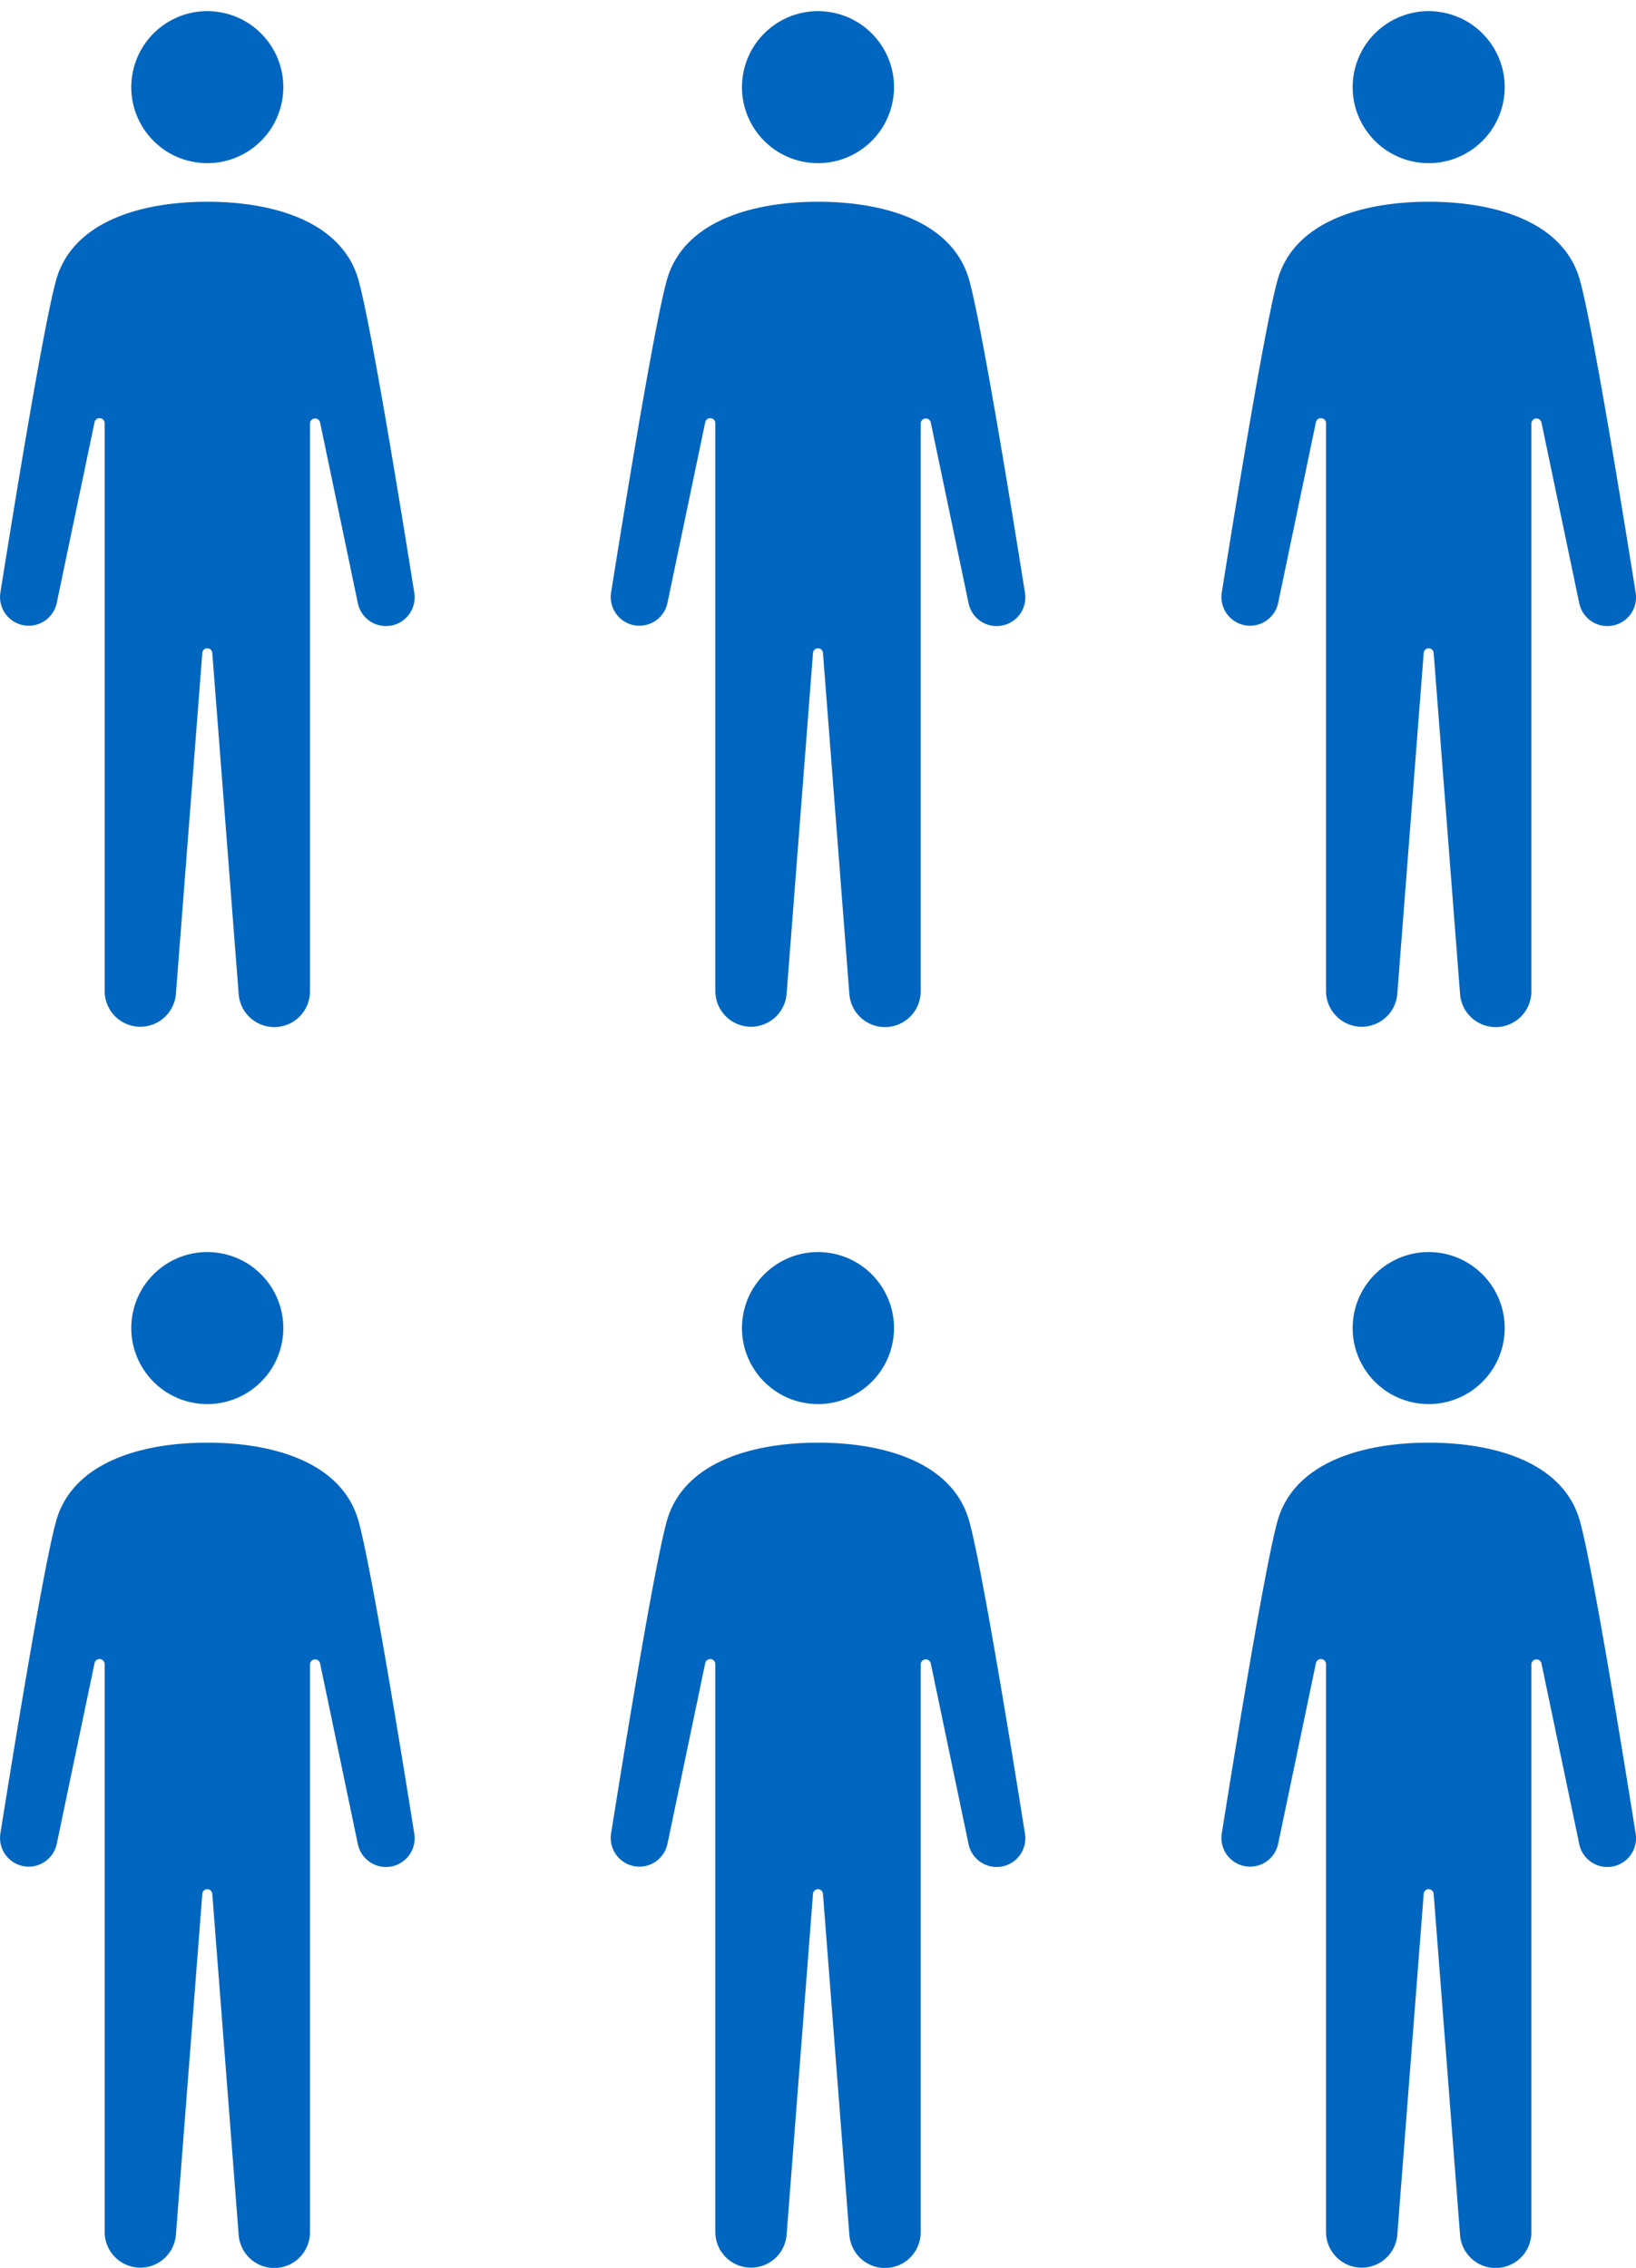 <svg xmlns="http://www.w3.org/2000/svg" width="57.637" height="79.904" viewBox="0 0 57.637 79.904">
  <g id="Group_1509" data-name="Group 1509" transform="translate(0)">
    <g id="k0932_1" transform="translate(0 0)">
      <ellipse id="Ellipse_29" data-name="Ellipse 29" cx="2.679" cy="2.679" rx="2.679" ry="2.679" transform="matrix(0.159, -0.987, 0.987, 0.159, 4.233, 5.289)" fill="#0066bf"/>
      <path id="Path_71" data-name="Path 71" d="M15.41,165.151c-.412-2.595-1.5-9.324-1.959-10.992-.571-2.079-2.993-2.777-5.331-2.777s-4.76.7-5.331,2.777c-.458,1.668-1.547,8.4-1.959,10.992a1.011,1.011,0,0,0,.868,1.161h0a1.011,1.011,0,0,0,1.119-.8l1.329-6.358a.18.18,0,0,1,.357.037v20a1.258,1.258,0,0,0,1.258,1.258h0A1.258,1.258,0,0,0,7.013,179.3l.931-12.028a.176.176,0,0,1,.35,0L9.225,179.3a1.258,1.258,0,0,0,1.254,1.161h0a1.258,1.258,0,0,0,1.258-1.258v-20a.18.18,0,0,1,.357-.037l1.329,6.358a1.011,1.011,0,0,0,1.119.8h0A1.011,1.011,0,0,0,15.41,165.151Z" transform="translate(-0.816 -144.274)" fill="#0066bf"/>
    </g>
    <g id="k0932_1-2" data-name="k0932_1" transform="translate(21.515 0)">
      <ellipse id="Ellipse_29-2" data-name="Ellipse 29" cx="2.679" cy="2.679" rx="2.679" ry="2.679" transform="matrix(0.159, -0.987, 0.987, 0.159, 4.233, 5.289)" fill="#0066bf"/>
      <path id="Path_71-2" data-name="Path 71" d="M15.41,165.151c-.412-2.595-1.5-9.324-1.959-10.992-.571-2.079-2.993-2.777-5.331-2.777s-4.76.7-5.331,2.777c-.458,1.668-1.547,8.4-1.959,10.992a1.011,1.011,0,0,0,.868,1.161h0a1.011,1.011,0,0,0,1.119-.8l1.329-6.358a.18.18,0,0,1,.357.037v20a1.258,1.258,0,0,0,1.258,1.258h0A1.258,1.258,0,0,0,7.013,179.3l.931-12.028a.176.176,0,0,1,.35,0L9.225,179.3a1.258,1.258,0,0,0,1.254,1.161h0a1.258,1.258,0,0,0,1.258-1.258v-20a.18.18,0,0,1,.357-.037l1.329,6.358a1.011,1.011,0,0,0,1.119.8h0A1.011,1.011,0,0,0,15.41,165.151Z" transform="translate(-0.816 -144.274)" fill="#0066bf"/>
    </g>
    <g id="k0932_1-3" data-name="k0932_1" transform="translate(43.03 0)">
      <ellipse id="Ellipse_29-3" data-name="Ellipse 29" cx="2.679" cy="2.679" rx="2.679" ry="2.679" transform="matrix(0.159, -0.987, 0.987, 0.159, 4.233, 5.289)" fill="#0066bf"/>
      <path id="Path_71-3" data-name="Path 71" d="M15.41,165.151c-.412-2.595-1.5-9.324-1.959-10.992-.571-2.079-2.993-2.777-5.331-2.777s-4.76.7-5.331,2.777c-.458,1.668-1.547,8.4-1.959,10.992a1.011,1.011,0,0,0,.868,1.161h0a1.011,1.011,0,0,0,1.119-.8l1.329-6.358a.18.18,0,0,1,.357.037v20a1.258,1.258,0,0,0,1.258,1.258h0A1.258,1.258,0,0,0,7.013,179.3l.931-12.028a.176.176,0,0,1,.35,0L9.225,179.3a1.258,1.258,0,0,0,1.254,1.161h0a1.258,1.258,0,0,0,1.258-1.258v-20a.18.18,0,0,1,.357-.037l1.329,6.358a1.011,1.011,0,0,0,1.119.8h0A1.011,1.011,0,0,0,15.41,165.151Z" transform="translate(-0.816 -144.274)" fill="#0066bf"/>
    </g>
    <g id="k0932_1-4" data-name="k0932_1" transform="translate(0 43.721)">
      <ellipse id="Ellipse_29-4" data-name="Ellipse 29" cx="2.679" cy="2.679" rx="2.679" ry="2.679" transform="matrix(0.159, -0.987, 0.987, 0.159, 4.233, 5.289)" fill="#0066bf"/>
      <path id="Path_71-4" data-name="Path 71" d="M15.41,165.151c-.412-2.595-1.5-9.324-1.959-10.992-.571-2.079-2.993-2.777-5.331-2.777s-4.76.7-5.331,2.777c-.458,1.668-1.547,8.4-1.959,10.992a1.011,1.011,0,0,0,.868,1.161h0a1.011,1.011,0,0,0,1.119-.8l1.329-6.358a.18.18,0,0,1,.357.037v20a1.258,1.258,0,0,0,1.258,1.258h0A1.258,1.258,0,0,0,7.013,179.3l.931-12.028a.176.176,0,0,1,.35,0L9.225,179.3a1.258,1.258,0,0,0,1.254,1.161h0a1.258,1.258,0,0,0,1.258-1.258v-20a.18.18,0,0,1,.357-.037l1.329,6.358a1.011,1.011,0,0,0,1.119.8h0A1.011,1.011,0,0,0,15.41,165.151Z" transform="translate(-0.816 -144.274)" fill="#0066bf"/>
    </g>
    <g id="k0932_1-5" data-name="k0932_1" transform="translate(21.515 43.721)">
      <ellipse id="Ellipse_29-5" data-name="Ellipse 29" cx="2.679" cy="2.679" rx="2.679" ry="2.679" transform="matrix(0.159, -0.987, 0.987, 0.159, 4.233, 5.289)" fill="#0066bf"/>
      <path id="Path_71-5" data-name="Path 71" d="M15.41,165.151c-.412-2.595-1.5-9.324-1.959-10.992-.571-2.079-2.993-2.777-5.331-2.777s-4.76.7-5.331,2.777c-.458,1.668-1.547,8.4-1.959,10.992a1.011,1.011,0,0,0,.868,1.161h0a1.011,1.011,0,0,0,1.119-.8l1.329-6.358a.18.18,0,0,1,.357.037v20a1.258,1.258,0,0,0,1.258,1.258h0A1.258,1.258,0,0,0,7.013,179.3l.931-12.028a.176.176,0,0,1,.35,0L9.225,179.3a1.258,1.258,0,0,0,1.254,1.161h0a1.258,1.258,0,0,0,1.258-1.258v-20a.18.18,0,0,1,.357-.037l1.329,6.358a1.011,1.011,0,0,0,1.119.8h0A1.011,1.011,0,0,0,15.41,165.151Z" transform="translate(-0.816 -144.274)" fill="#0066bf"/>
    </g>
    <g id="k0932_1-6" data-name="k0932_1" transform="translate(43.03 43.721)">
      <ellipse id="Ellipse_29-6" data-name="Ellipse 29" cx="2.679" cy="2.679" rx="2.679" ry="2.679" transform="matrix(0.159, -0.987, 0.987, 0.159, 4.233, 5.289)" fill="#0066bf"/>
      <path id="Path_71-6" data-name="Path 71" d="M15.41,165.151c-.412-2.595-1.5-9.324-1.959-10.992-.571-2.079-2.993-2.777-5.331-2.777s-4.76.7-5.331,2.777c-.458,1.668-1.547,8.4-1.959,10.992a1.011,1.011,0,0,0,.868,1.161h0a1.011,1.011,0,0,0,1.119-.8l1.329-6.358a.18.18,0,0,1,.357.037v20a1.258,1.258,0,0,0,1.258,1.258h0A1.258,1.258,0,0,0,7.013,179.3l.931-12.028a.176.176,0,0,1,.35,0L9.225,179.3a1.258,1.258,0,0,0,1.254,1.161h0a1.258,1.258,0,0,0,1.258-1.258v-20a.18.18,0,0,1,.357-.037l1.329,6.358a1.011,1.011,0,0,0,1.119.8h0A1.011,1.011,0,0,0,15.41,165.151Z" transform="translate(-0.816 -144.274)" fill="#0066bf"/>
    </g>
  </g>
</svg>
